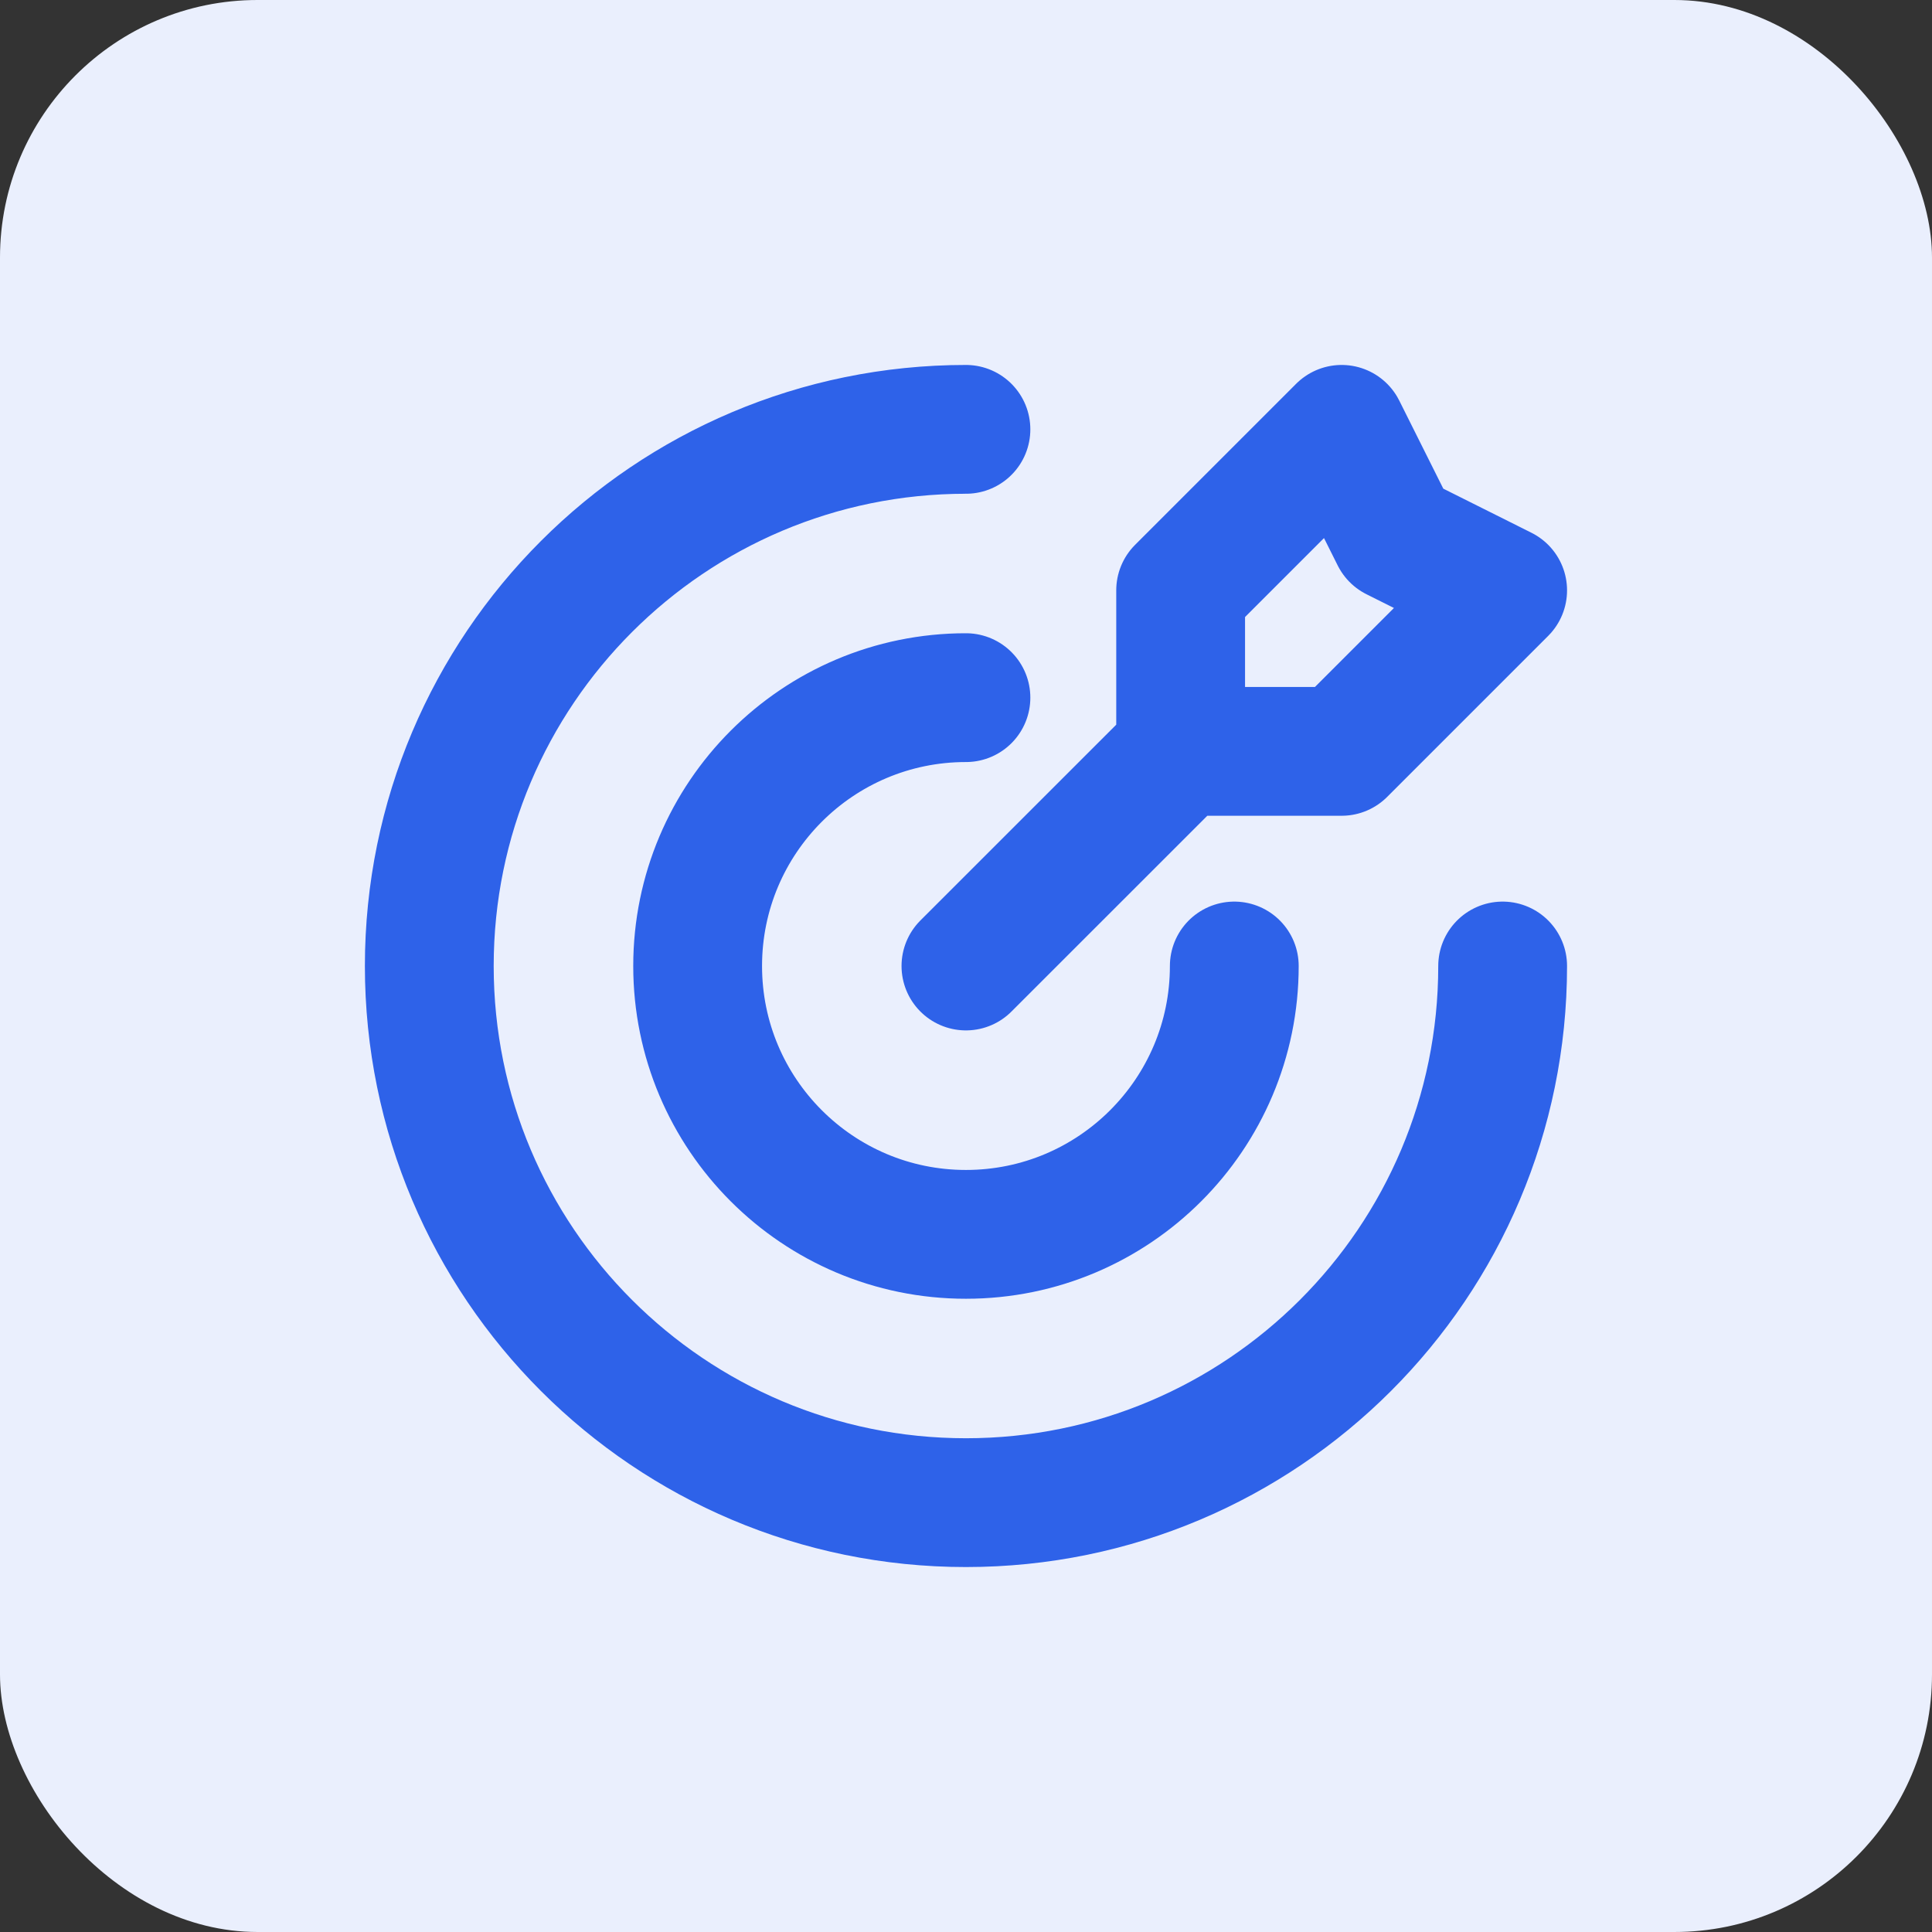<svg xmlns="http://www.w3.org/2000/svg" width="30" height="30" viewBox="0 0 30 30" fill="none"><rect x="0" y="0" width="30" height="30" fill="#333333" stroke="none"/><rect width="30" height="30" rx="4" fill="#EAEFFD"></rect><g clip-path="url(#clip0_3608_37378)"><path d="M18.333 11.667V9.167L20.833 6.667L21.666 8.333L23.333 9.167L20.833 11.667H18.333ZM18.333 11.667L14.999 15M23.333 15C23.333 19.602 19.602 23.333 14.999 23.333C10.397 23.333 6.666 19.602 6.666 15C6.666 10.398 10.397 6.667 14.999 6.667M19.166 15C19.166 17.301 17.3 19.167 14.999 19.167C12.698 19.167 10.833 17.301 10.833 15C10.833 12.699 12.698 10.833 14.999 10.833" stroke="#2E62E9" stroke-width="2" stroke-linecap="round" stroke-linejoin="round"></path></g><defs><clipPath id="clip0_3608_37378"><rect width="20" height="20" fill="white" transform="translate(5 5)"></rect></clipPath></defs></svg>
